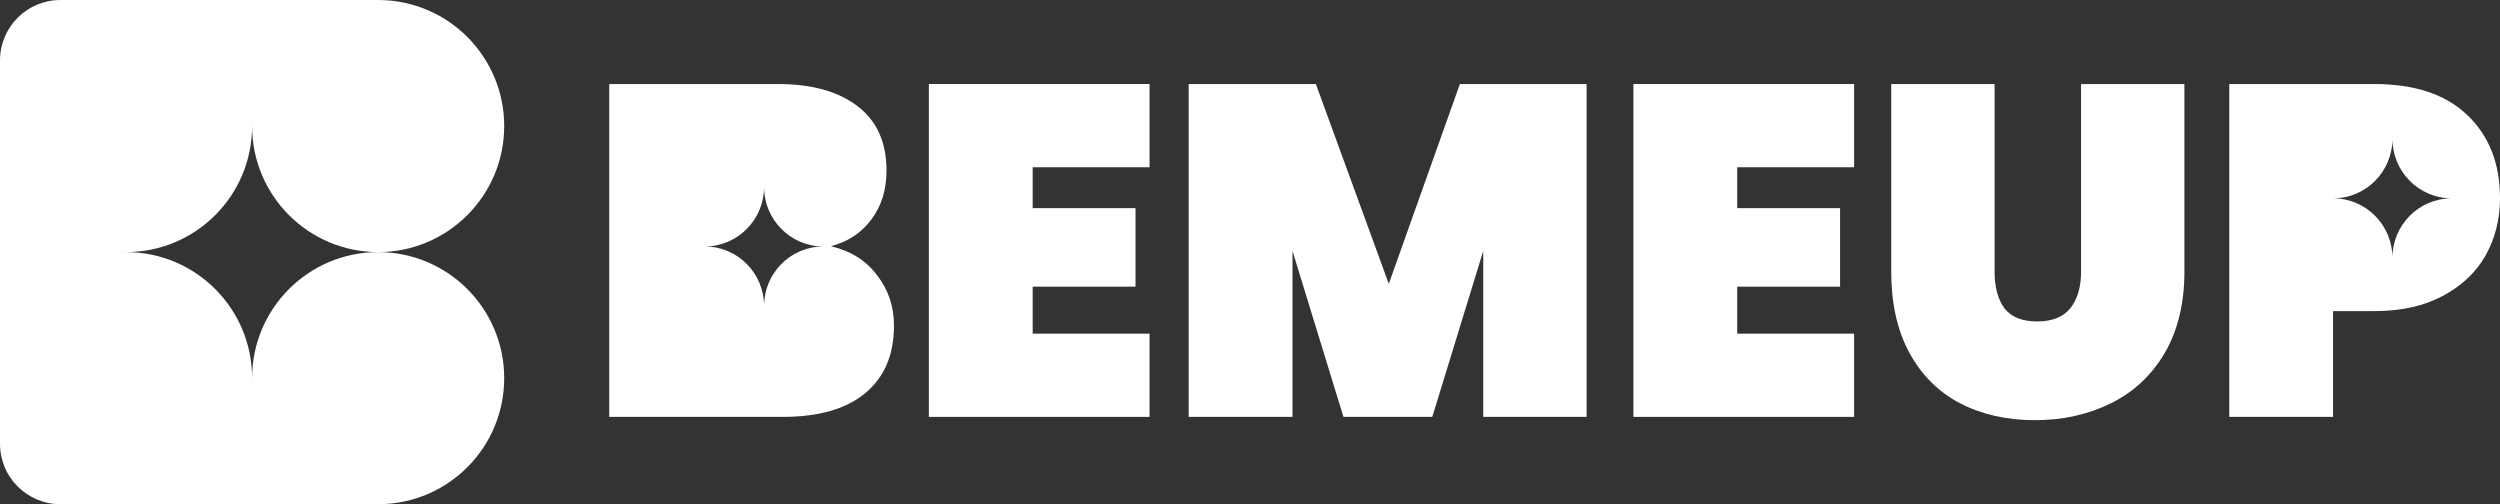 <svg width="238" height="48" viewBox="0 0 238 48" fill="none" xmlns="http://www.w3.org/2000/svg">
<rect x="0" y="0" width="238" height="48" fill="#333333" stroke="none"/>
<path d="M36.183 0.002C42.726 0.1 48 5.434 48 12C48 18.627 42.627 24 36 24C29.373 24 24 18.627 24 12C24 11.896 24.001 11.792 24.004 11.688H23.996C23.999 11.792 24 11.896 24 12C24 18.627 18.627 24 12 24C11.896 24 11.792 23.998 11.688 23.996V24.004C11.792 24.001 11.896 24 12 24C18.627 24 24 29.373 24 36C24 36.104 23.999 36.208 23.996 36.312H24.004C24.001 36.208 24 36.104 24 36C24 29.373 29.373 24 36 24C42.627 24 48 29.373 48 36C48 42.566 42.726 47.9 36.183 47.997V48H5.753C2.576 48 0 45.424 0 42.247V5.753C0 2.576 2.576 0 5.753 0H36.183V0.002Z" fill="white"/>
<path d="M189.883 8V25.857C189.883 27.319 190.195 28.483 190.818 29.348C191.471 30.184 192.509 30.602 193.934 30.602C195.358 30.602 196.412 30.184 197.094 29.348C197.777 28.483 198.118 27.319 198.118 25.857V8H207.955V25.857C207.955 28.871 207.332 31.452 206.086 33.6C204.839 35.718 203.133 37.315 200.967 38.389C198.8 39.463 196.382 40 193.711 40C191.041 40 188.667 39.463 186.589 38.389C184.542 37.315 182.939 35.718 181.782 33.6C180.625 31.482 180.046 28.901 180.046 25.857V8H189.883Z" fill="white"/>
<path d="M165.383 15.922V19.816H175.175V27.29H165.383V31.765H176.511V39.687H155.501V8H176.511V15.922H165.383Z" fill="white"/>
<path d="M151.042 8V39.687H141.205V23.888L136.353 39.687H127.896L123.044 23.888V39.687H113.162V8H125.27L132.214 27.021L138.98 8H151.042Z" fill="white"/>
<path d="M98.31 15.922V19.816H108.102V27.29H98.31V31.765H109.438V39.687H88.428V8H109.438V15.922H98.31Z" fill="white"/>
<path fill-rule="evenodd" clip-rule="evenodd" d="M74.069 8C77.274 8 79.796 8.701 81.636 10.104C83.476 11.506 84.396 13.55 84.396 16.235C84.395 18.085 83.906 19.652 82.927 20.934C81.977 22.188 80.701 23.023 79.099 23.44C80.998 23.888 82.467 24.813 83.506 26.215C84.574 27.588 85.108 29.184 85.108 31.004C85.108 33.779 84.188 35.927 82.348 37.449C80.538 38.941 77.927 39.687 74.514 39.687H58V8H74.069ZM72.739 17.643C72.74 17.692 72.74 17.742 72.74 17.791C72.74 20.924 70.214 23.464 67.099 23.464C67.049 23.464 67.001 23.463 66.952 23.462V23.466C67.001 23.465 67.049 23.464 67.099 23.464C70.214 23.464 72.74 26.004 72.74 29.137C72.74 29.186 72.74 29.235 72.739 29.284H72.742C72.741 29.235 72.74 29.186 72.74 29.137C72.74 26.023 75.236 23.495 78.325 23.465V23.463C75.236 23.432 72.74 20.905 72.74 17.791C72.74 17.742 72.741 17.692 72.742 17.643H72.739Z" fill="white"/>
<path fill-rule="evenodd" clip-rule="evenodd" d="M226.026 8C229.884 8 232.837 8.985 234.884 10.954C236.962 12.923 238 15.564 238 18.875C238 20.874 237.54 22.695 236.62 24.336C235.7 25.947 234.335 27.23 232.525 28.185C230.745 29.14 228.578 29.617 226.026 29.617H222.109V39.687H212.228V8H226.026ZM227.757 13.061C227.759 13.11 227.759 13.159 227.759 13.209C227.759 16.341 225.233 18.881 222.117 18.881C222.068 18.881 222.019 18.881 221.971 18.879V18.884C222.019 18.882 222.068 18.881 222.117 18.881C225.233 18.881 227.759 21.422 227.759 24.554C227.759 24.604 227.759 24.653 227.757 24.702H227.761C227.76 24.653 227.759 24.604 227.759 24.554C227.759 21.441 230.254 18.913 233.344 18.882V18.881C230.254 18.85 227.759 16.322 227.759 13.209C227.759 13.159 227.76 13.11 227.761 13.061H227.757Z" fill="white"/>
</svg>
